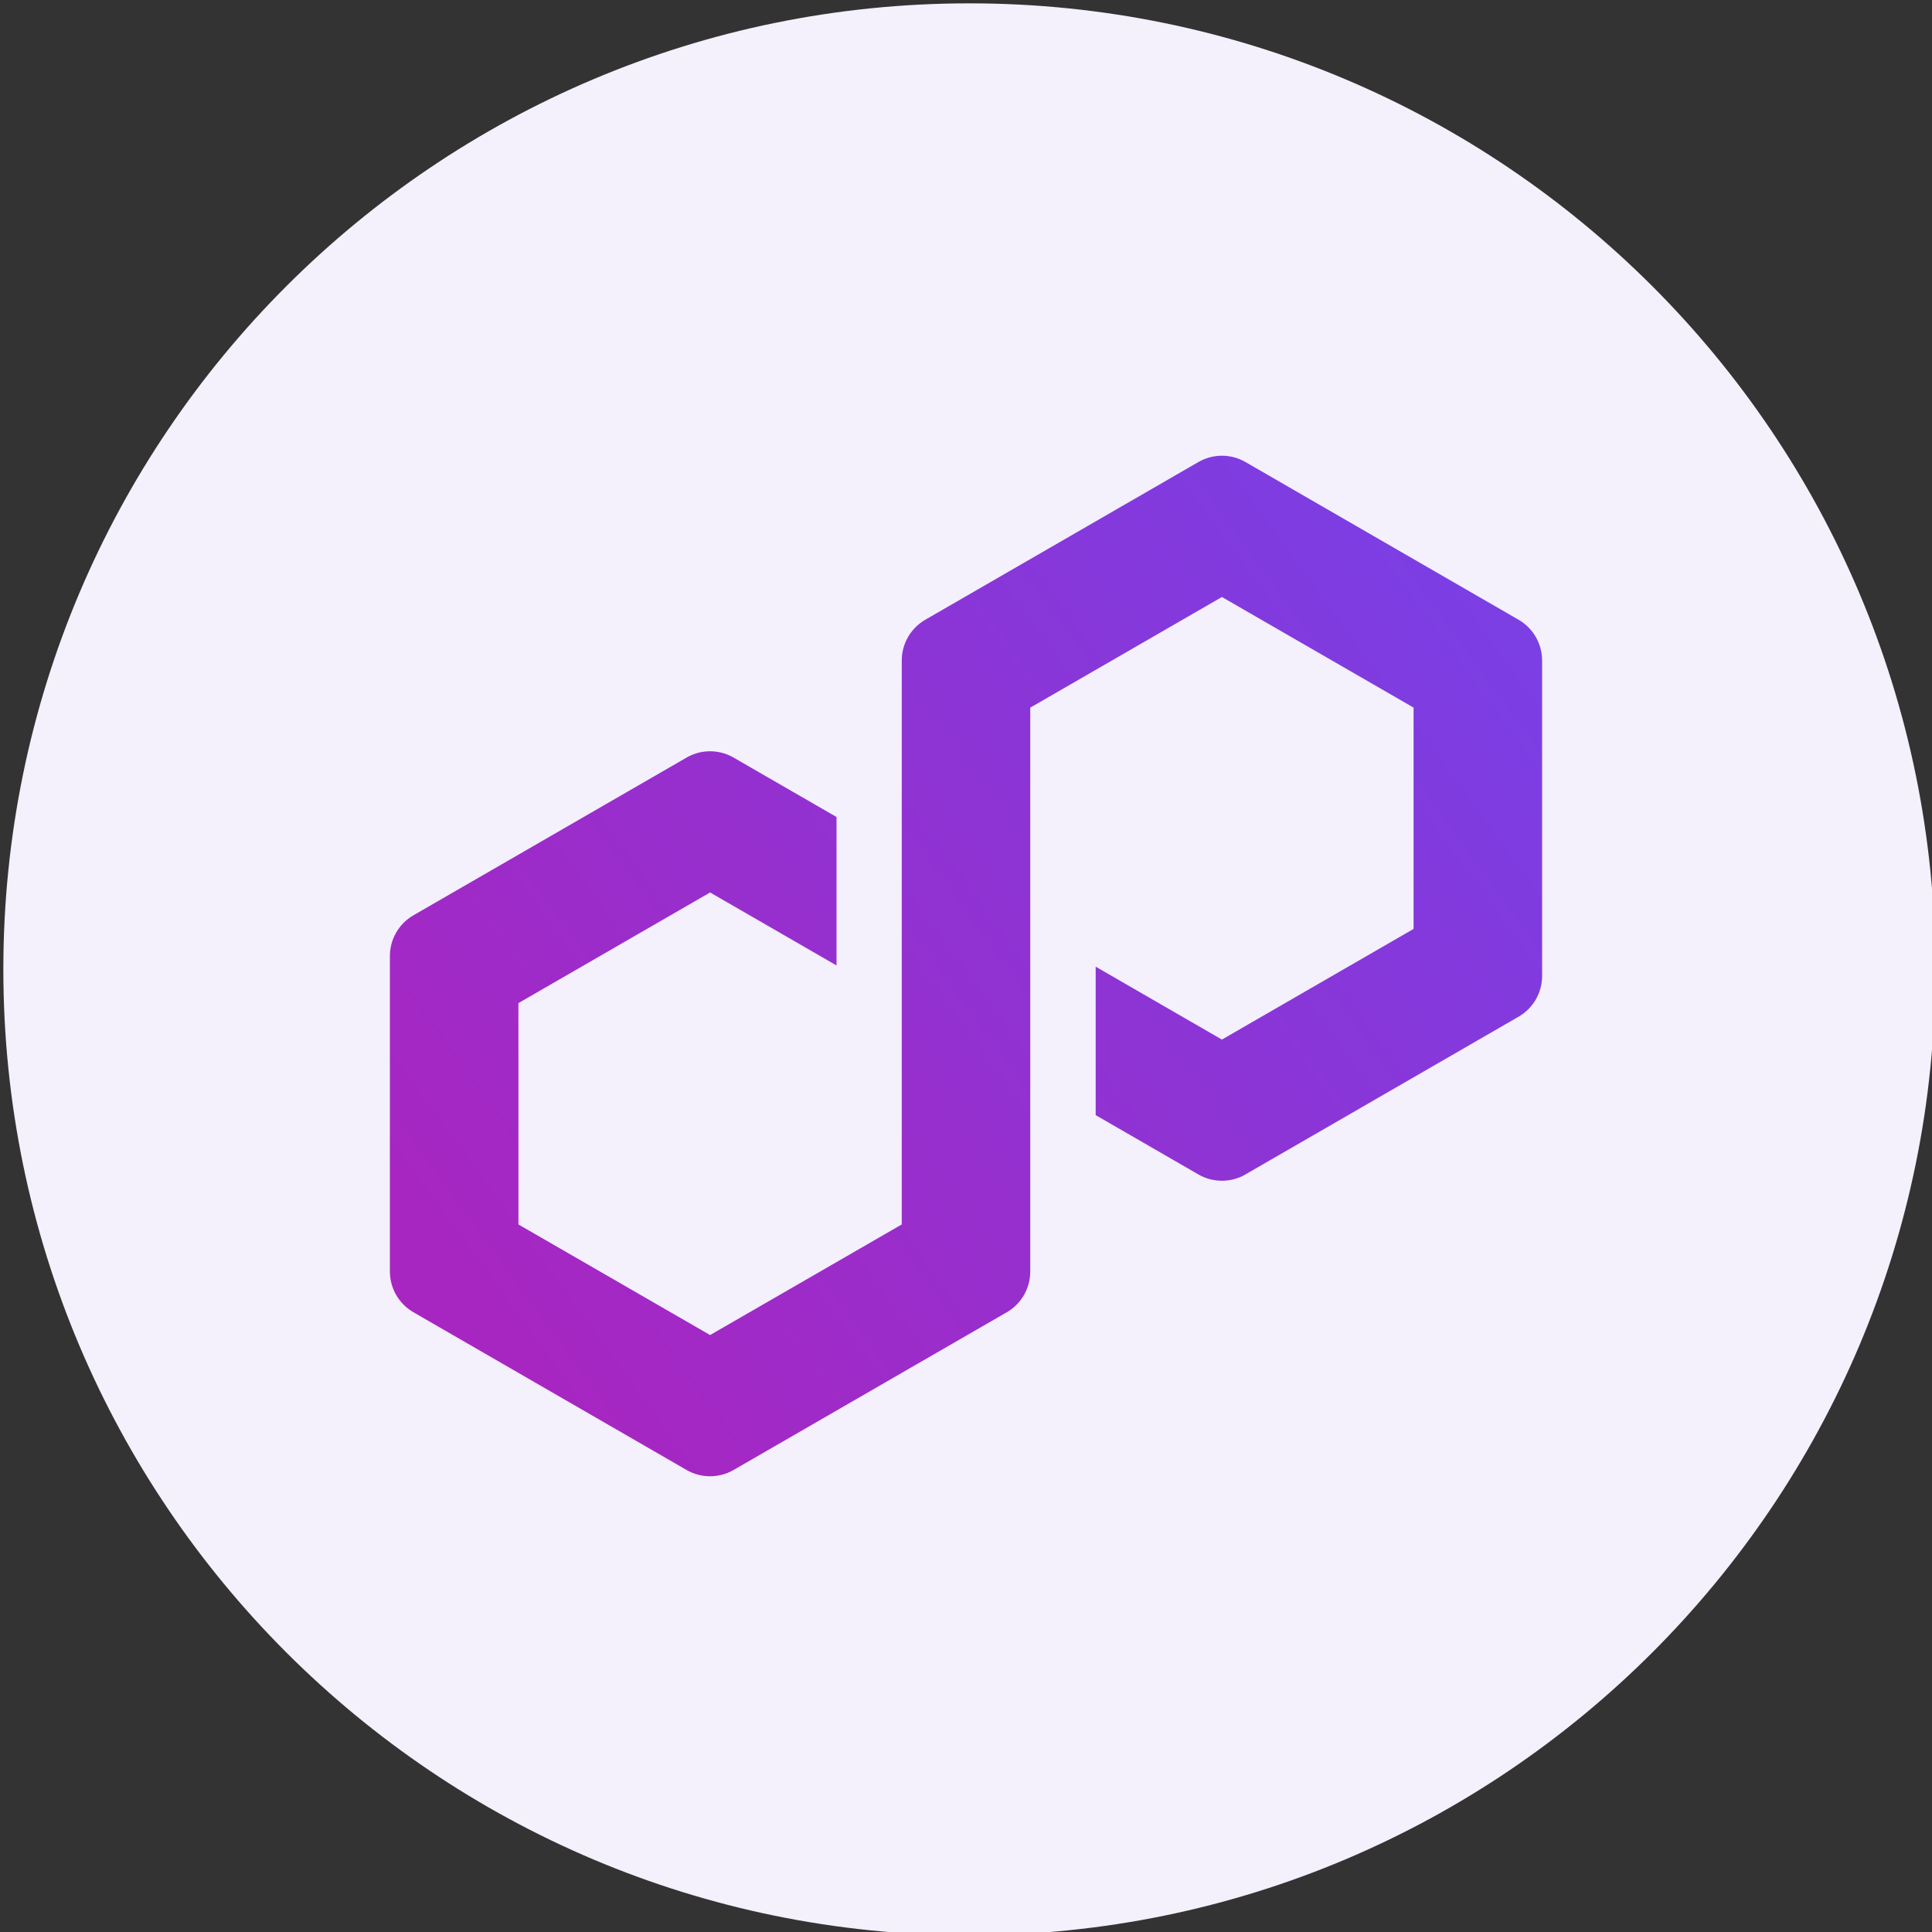 <svg width="48" height="48" viewBox="0 0 48 48" fill="none" xmlns="http://www.w3.org/2000/svg">
<rect x="0" y="0" width="48" height="48" fill="#333333" stroke="none"/>
<path d="M24.083 48.083C37.338 48.083 48.083 37.338 48.083 24.083C48.083 10.828 37.338 0.083 24.083 0.083C10.828 0.083 0.083 10.828 0.083 24.083C0.083 37.338 10.828 48.083 24.083 48.083Z" fill="#F4F0FC"/>
<path d="M30.941 29.179L37.731 25.258C38.091 25.05 38.313 24.664 38.313 24.249V16.408C38.313 15.994 38.09 15.607 37.731 15.399L30.941 11.478C30.581 11.27 30.136 11.271 29.776 11.478L22.986 15.399C22.626 15.607 22.404 15.994 22.404 16.408V30.421L17.642 33.169L12.88 30.421V24.922L17.642 22.173L20.783 23.986V20.298L18.224 18.821C18.048 18.719 17.846 18.665 17.641 18.665C17.436 18.665 17.234 18.719 17.059 18.821L10.269 22.742C9.909 22.95 9.687 23.336 9.687 23.751V31.592C9.687 32.006 9.91 32.393 10.269 32.601L17.059 36.522C17.418 36.729 17.864 36.729 18.224 36.522L25.014 32.602C25.374 32.394 25.596 32.007 25.596 31.593V17.58L25.683 17.531L30.358 14.832L35.12 17.58V23.079L30.358 25.828L27.222 24.017V27.705L29.776 29.18C30.136 29.387 30.581 29.387 30.941 29.18V29.179Z" fill="url(#paint0_linear_9072_1664)"/>
<defs>
<linearGradient id="paint0_linear_9072_1664" x1="12.119" y1="32.663" x2="36.724" y2="14.722" gradientUnits="userSpaceOnUse">
<stop stop-color="#A726C1"/>
<stop offset="0.88" stop-color="#803BDF"/>
<stop offset="1" stop-color="#7B3FE4"/>
</linearGradient>
</defs>
</svg>

